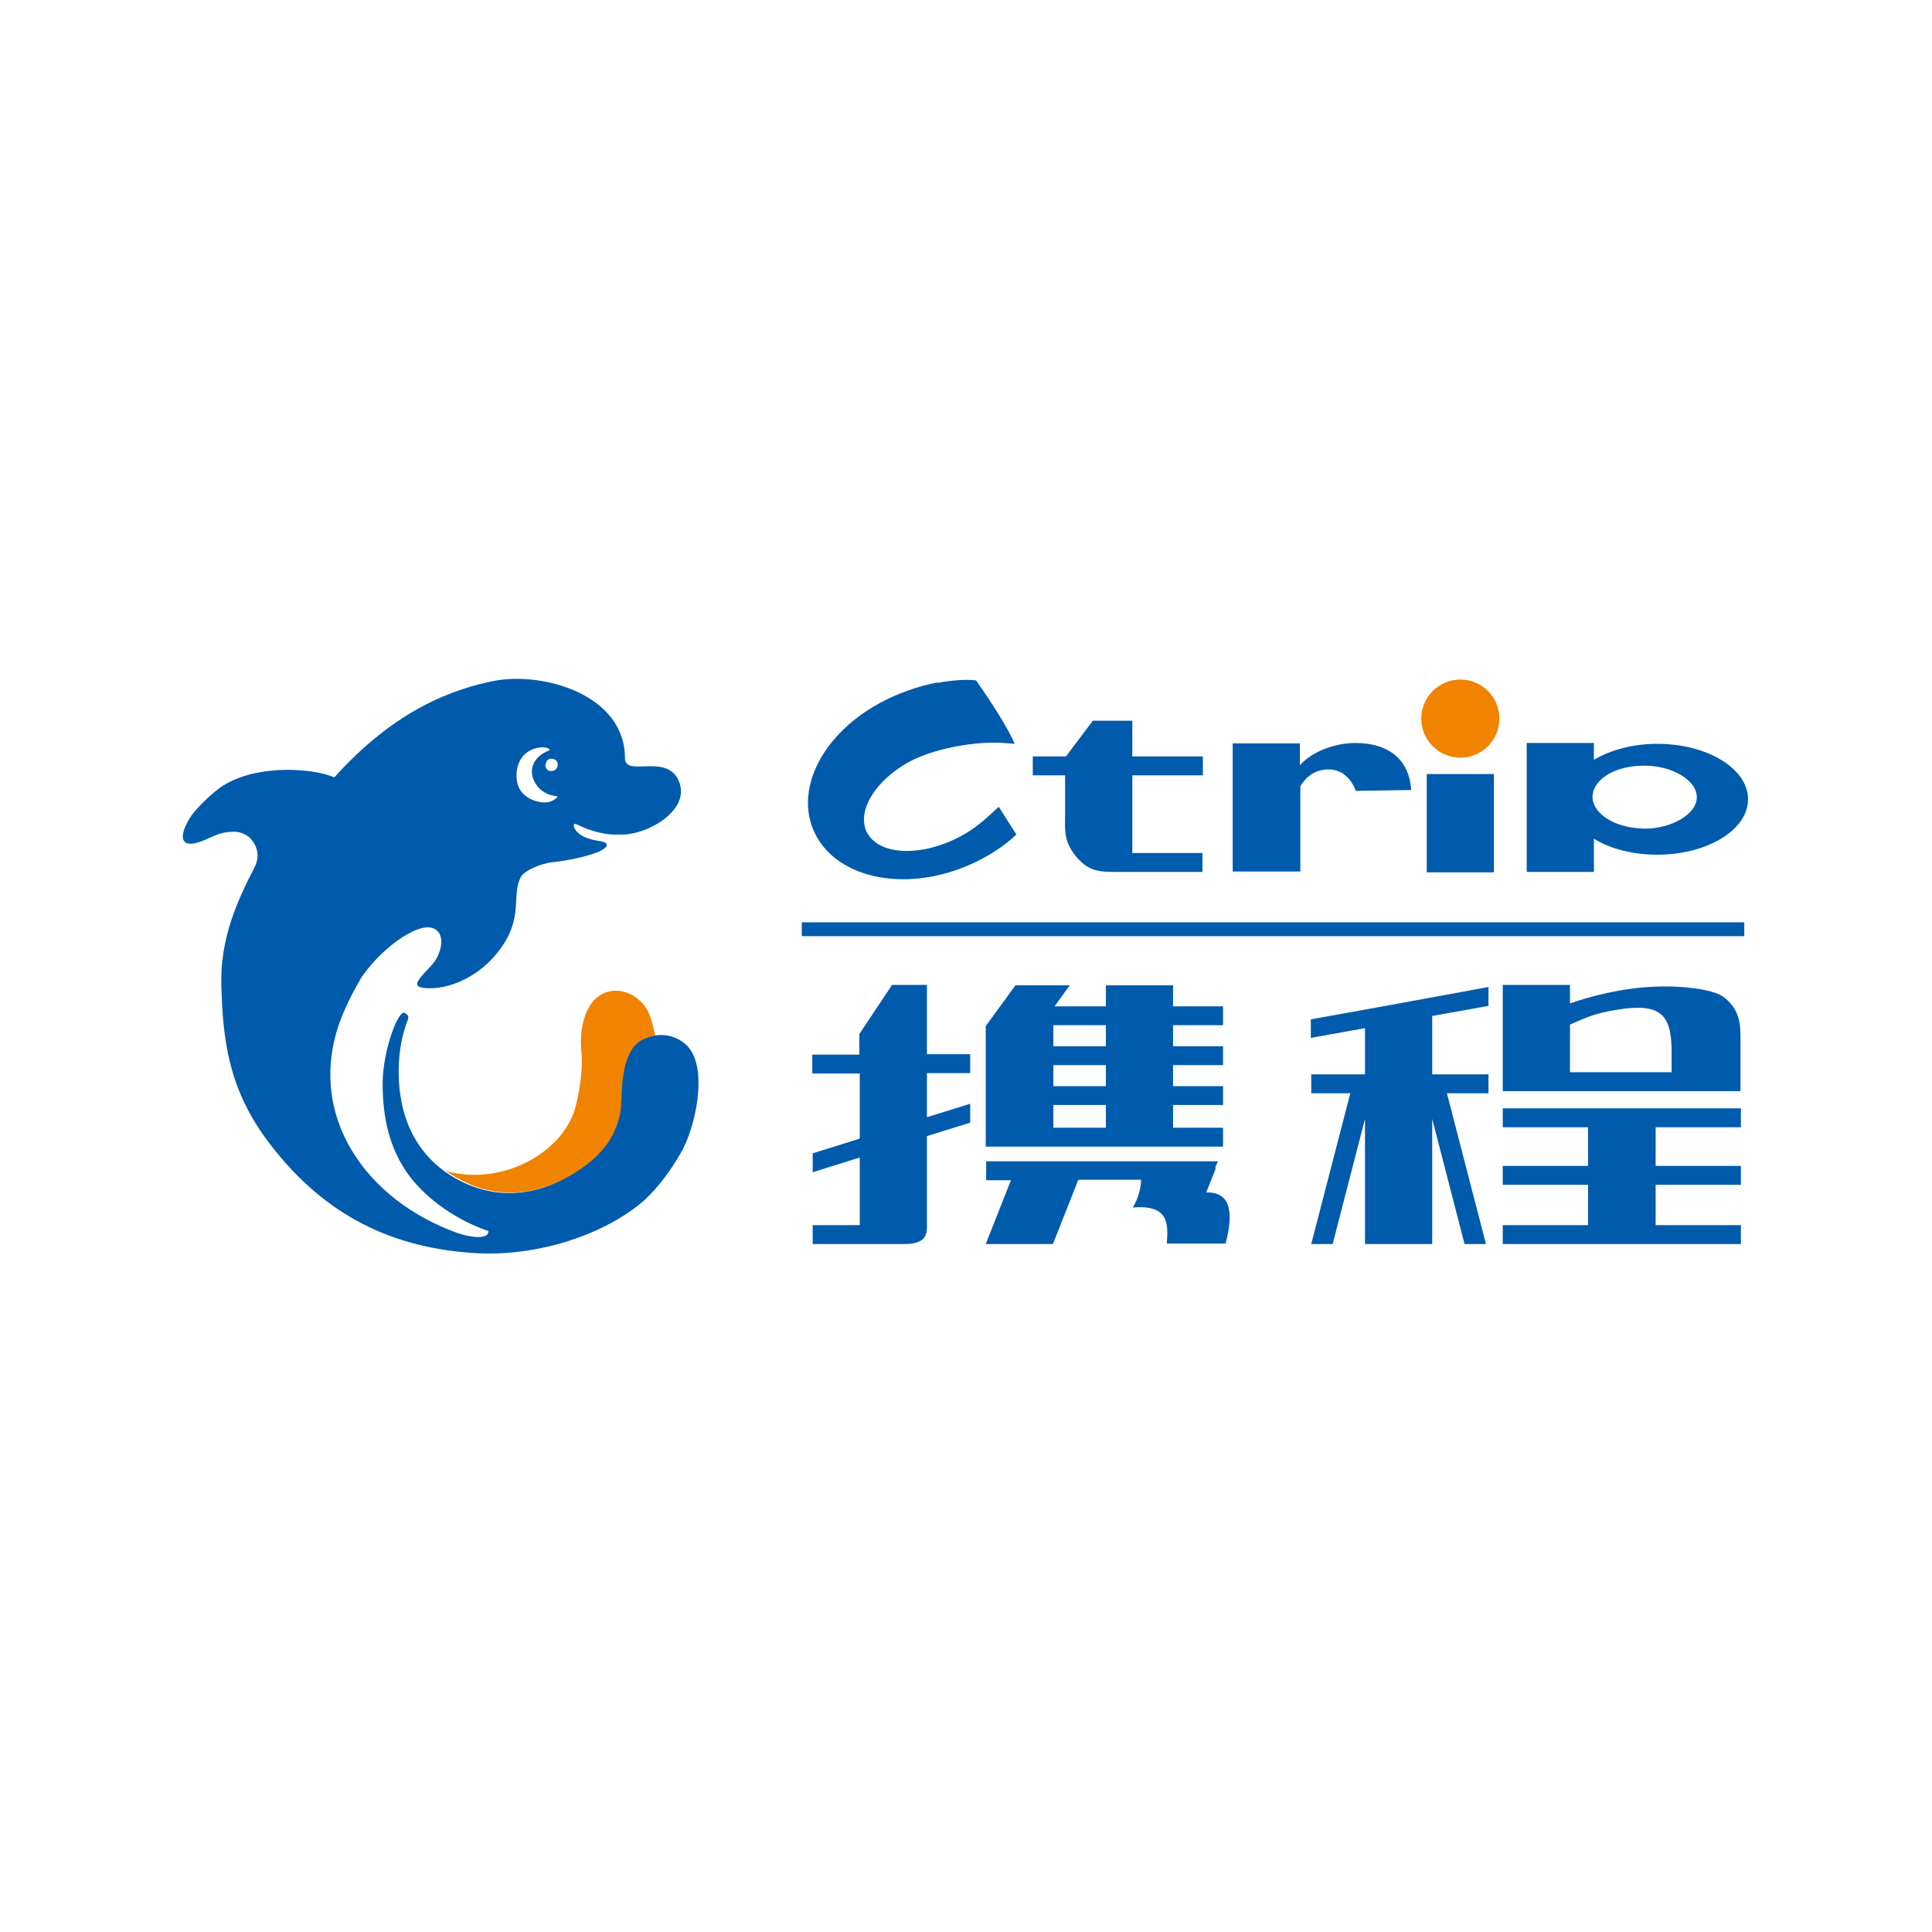 <?xml version="1.0" encoding="UTF-8"?>
<svg id="Layer_1" data-name="Layer 1" xmlns="http://www.w3.org/2000/svg" viewBox="0 0 46 46">
  <defs>
    <style>
      .cls-1, .cls-2 {
        fill: #f08300;
      }

      .cls-1, .cls-3 {
        fill-rule: evenodd;
      }

      .cls-3 {
        fill: #005bac;
      }
    </style>
  </defs>
  <path class="cls-3" d="m7.96,18.51c1.47-1.64,2.86-2.11,3.81-2.3,1.17-.22,3.11.33,3.11,1.84,0,.47.99-.13,1.28.54.31.71-.79,1.32-1.42,1.28-.27.02-.68-.07-1-.24-.1-.05-.1.05-.03.14.12.16.34.22.59.26.24.04.17.16-.07.26-.26.1-.69.2-1.08.24-.29.03-.64.2-.73.32-.28.46.1,1-.59,1.85-.39.49-1.1.9-1.76.82-.12-.02-.18-.07-.1-.19.17-.25.4-.36.5-.69.11-.34-.03-.58-.32-.56-.39.03-1.1.54-1.55,1.2-.16.28-.3.54-.41.8-.98,2.27.37,4.37,2.55,5.22.32.13.61.18.77.14.07-.02.12-.05.12-.13-.7-.23-1.45-.73-1.89-1.32-.48-.65-.63-1.41-.63-2.19s.38-1.79.53-1.68c.04.03.11.05.07.16-.22.56-.26,1.21-.18,1.78.14,1,.7,1.76,1.63,2.15.71.3,1.5.25,2.2-.11.93-.48,1.25-1.01,1.37-1.55.06-.27.03-.62.08-.94.06-.4.2-.72.48-.86.48-.23.89-.05,1.09.17.49.55.17,1.95-.17,2.53-.24.42-.54.82-.85,1.11-.92.82-2.57,1.39-4.14,1.27-2.08-.15-3.63-1.03-4.86-2.68-.94-1.27-1.05-2.43-1.09-3.66-.04-1.17.41-2.1.8-2.86.15-.31,0-.57-.14-.7-.21-.15-.35-.13-.48-.12-.32.02-.54.22-.83.27-.21.04-.36-.05-.2-.42.05-.1.11-.21.19-.31.24-.29.59-.59.76-.68.83-.48,2.09-.37,2.57-.17h0Zm5.13-.65c0-.1-.52-.14-.72.27-.12.25-.1.62.12.8.08.07.18.12.29.15.15.04.28.03.36-.01.09-.04.15-.1.13-.11-.29-.03-.47-.18-.56-.38-.11-.24-.04-.56.38-.72Zm-.1.31c-.02.11.04.19.13.19.07,0,.15-.04.16-.15,0-.08-.05-.13-.11-.14-.07-.02-.16.01-.17.11Z"/>
  <path class="cls-1" d="m10.56,27.85c.07.03.14.06.22.07,1.29.27,2.69-.53,2.94-1.63.14-.6.15-.99.12-1.28-.04-.41.04-.97.36-1.25.44-.37,1.07-.1,1.27.41.05.14.09.3.13.48-.09.02-.19.05-.28.09-.28.14-.42.46-.48.86-.05.33-.03.67-.08.94-.12.54-.44,1.07-1.37,1.55-.71.36-1.49.41-2.2.11-.23-.1-.44-.22-.63-.36h0Z"/>
  <path class="cls-3" d="m19.09,21.96h22.44v.33h-22.44v-.33Zm10.26-4.26h1.6v.52c.29-.33.84-.53,1.32-.53.84,0,1.29.44,1.33,1.12l-1.32.02c-.11-.3-.34-.52-.67-.51s-.53.2-.65.4v2.03h-1.61v-3.07Zm4.62.73h1.6v2.34h-1.6v-2.34Z"/>
  <circle class="cls-2" cx="34.77" cy="17.11" r=".93"/>
  <path class="cls-3" d="m26.95,20.31h1.68v.45h-2.11c-.31,0-.55-.02-.79-.25-.13-.12-.24-.28-.31-.45-.08-.22-.06-.44-.06-.67v-.93h-.77v-.45h.79l.64-.85h.94v.85h1.68v.45h-1.68v1.85Zm9.4-2.62h1.6v.4c.39-.23.92-.38,1.51-.38,1.19,0,2.16.59,2.16,1.32s-.97,1.32-2.16,1.32c-.59,0-1.12-.14-1.51-.38v.79h-1.6v-3.07Zm1.71,1.63c.2.23.59.4,1.1.41.63,0,1.24-.34,1.24-.75s-.6-.75-1.24-.75c-.56,0-.97.19-1.15.46-.14.21-.12.43.05.63h0Zm-15.74-3.06c.32-.06.64-.09.92-.06.38.54.79,1.19.92,1.51,0,0-.11-.01-.15-.01-.73-.08-1.85.12-2.47.5-.85.52-1.21,1.31-.8,1.76s1.43.39,2.29-.14c.25-.15.48-.36.75-.61l.42.66c-.32.3-.71.55-1.16.74-1.55.66-3.19.28-3.67-.84-.29-.68-.09-1.46.45-2.12.62-.75,1.55-1.21,2.49-1.4Zm-2.98,9.3v-.45h1.12v-.49l.78-1.17h.83v1.65h1.03v.45h-1.03v1.05l1.03-.32v.45l-1.03.32v2.15c0,.22-.05.42-.55.42h-2.17v-.45h1.12v-1.61l-1.12.35v-.45l1.12-.35v-1.55h-1.12Zm4.84-2.1h1.29l-.36.5h1.22v-.5h1.6v.5h1.19v.45h-1.19v.5h1.19v.45h-1.19v.5h1.19v.45h-1.19v.54h1.19v.45h-5.65v-2.87l.7-.96Zm.9.95v.5h1.25v-.5h-1.25Zm0,.95v.5h1.25v-.5h-1.25Zm0,.95v.54h1.25v-.54h-1.25Zm.59,1.79l-.6,1.52h-1.6l.6-1.52h-.59v-.45h5.52l-.06.13h0s0,.02,0,.02h0s0,.02,0,.02h0s0,.02,0,.02h0s-.22.55-.22.55c.53-.01.68.39.46,1.22h-1.4c.04-.49.04-.93-.81-.86.13-.21.19-.44.2-.66h-1.47,0Zm5.54-3.38v-.45c1.41-.25,2.82-.51,4.23-.77v.45l-1.34.24v1.39h1.34v.45h-.99l.93,3.59h-.51l-.77-2.98v2.98h-1.6v-2.98l-.77,2.98h-.51l.93-3.59h-.93v-.45h1.28v-1.1l-1.28.23Zm4.57,1.26v-2.53h1.6v.44c.91-.31,1.91-.48,2.87-.37.36.04.69.12.83.25.32.28.36.55.36.95v1.26c-1.89,0-3.78,0-5.67,0h0Zm1.6-1.59v1.14h2.42c0-.19,0-.38,0-.56-.02-.83-.28-1.09-1.29-.93-.56.09-.75.19-1.14.36Zm-1.6,5.23v-.45h2.03v-.96h-2.03v-.45h2.03v-.92h-2.03v-.45h5.67v.45h-2.03v.92h2.03v.45h-2.03v.96h2.03v.45h-5.67Z"/>
</svg>